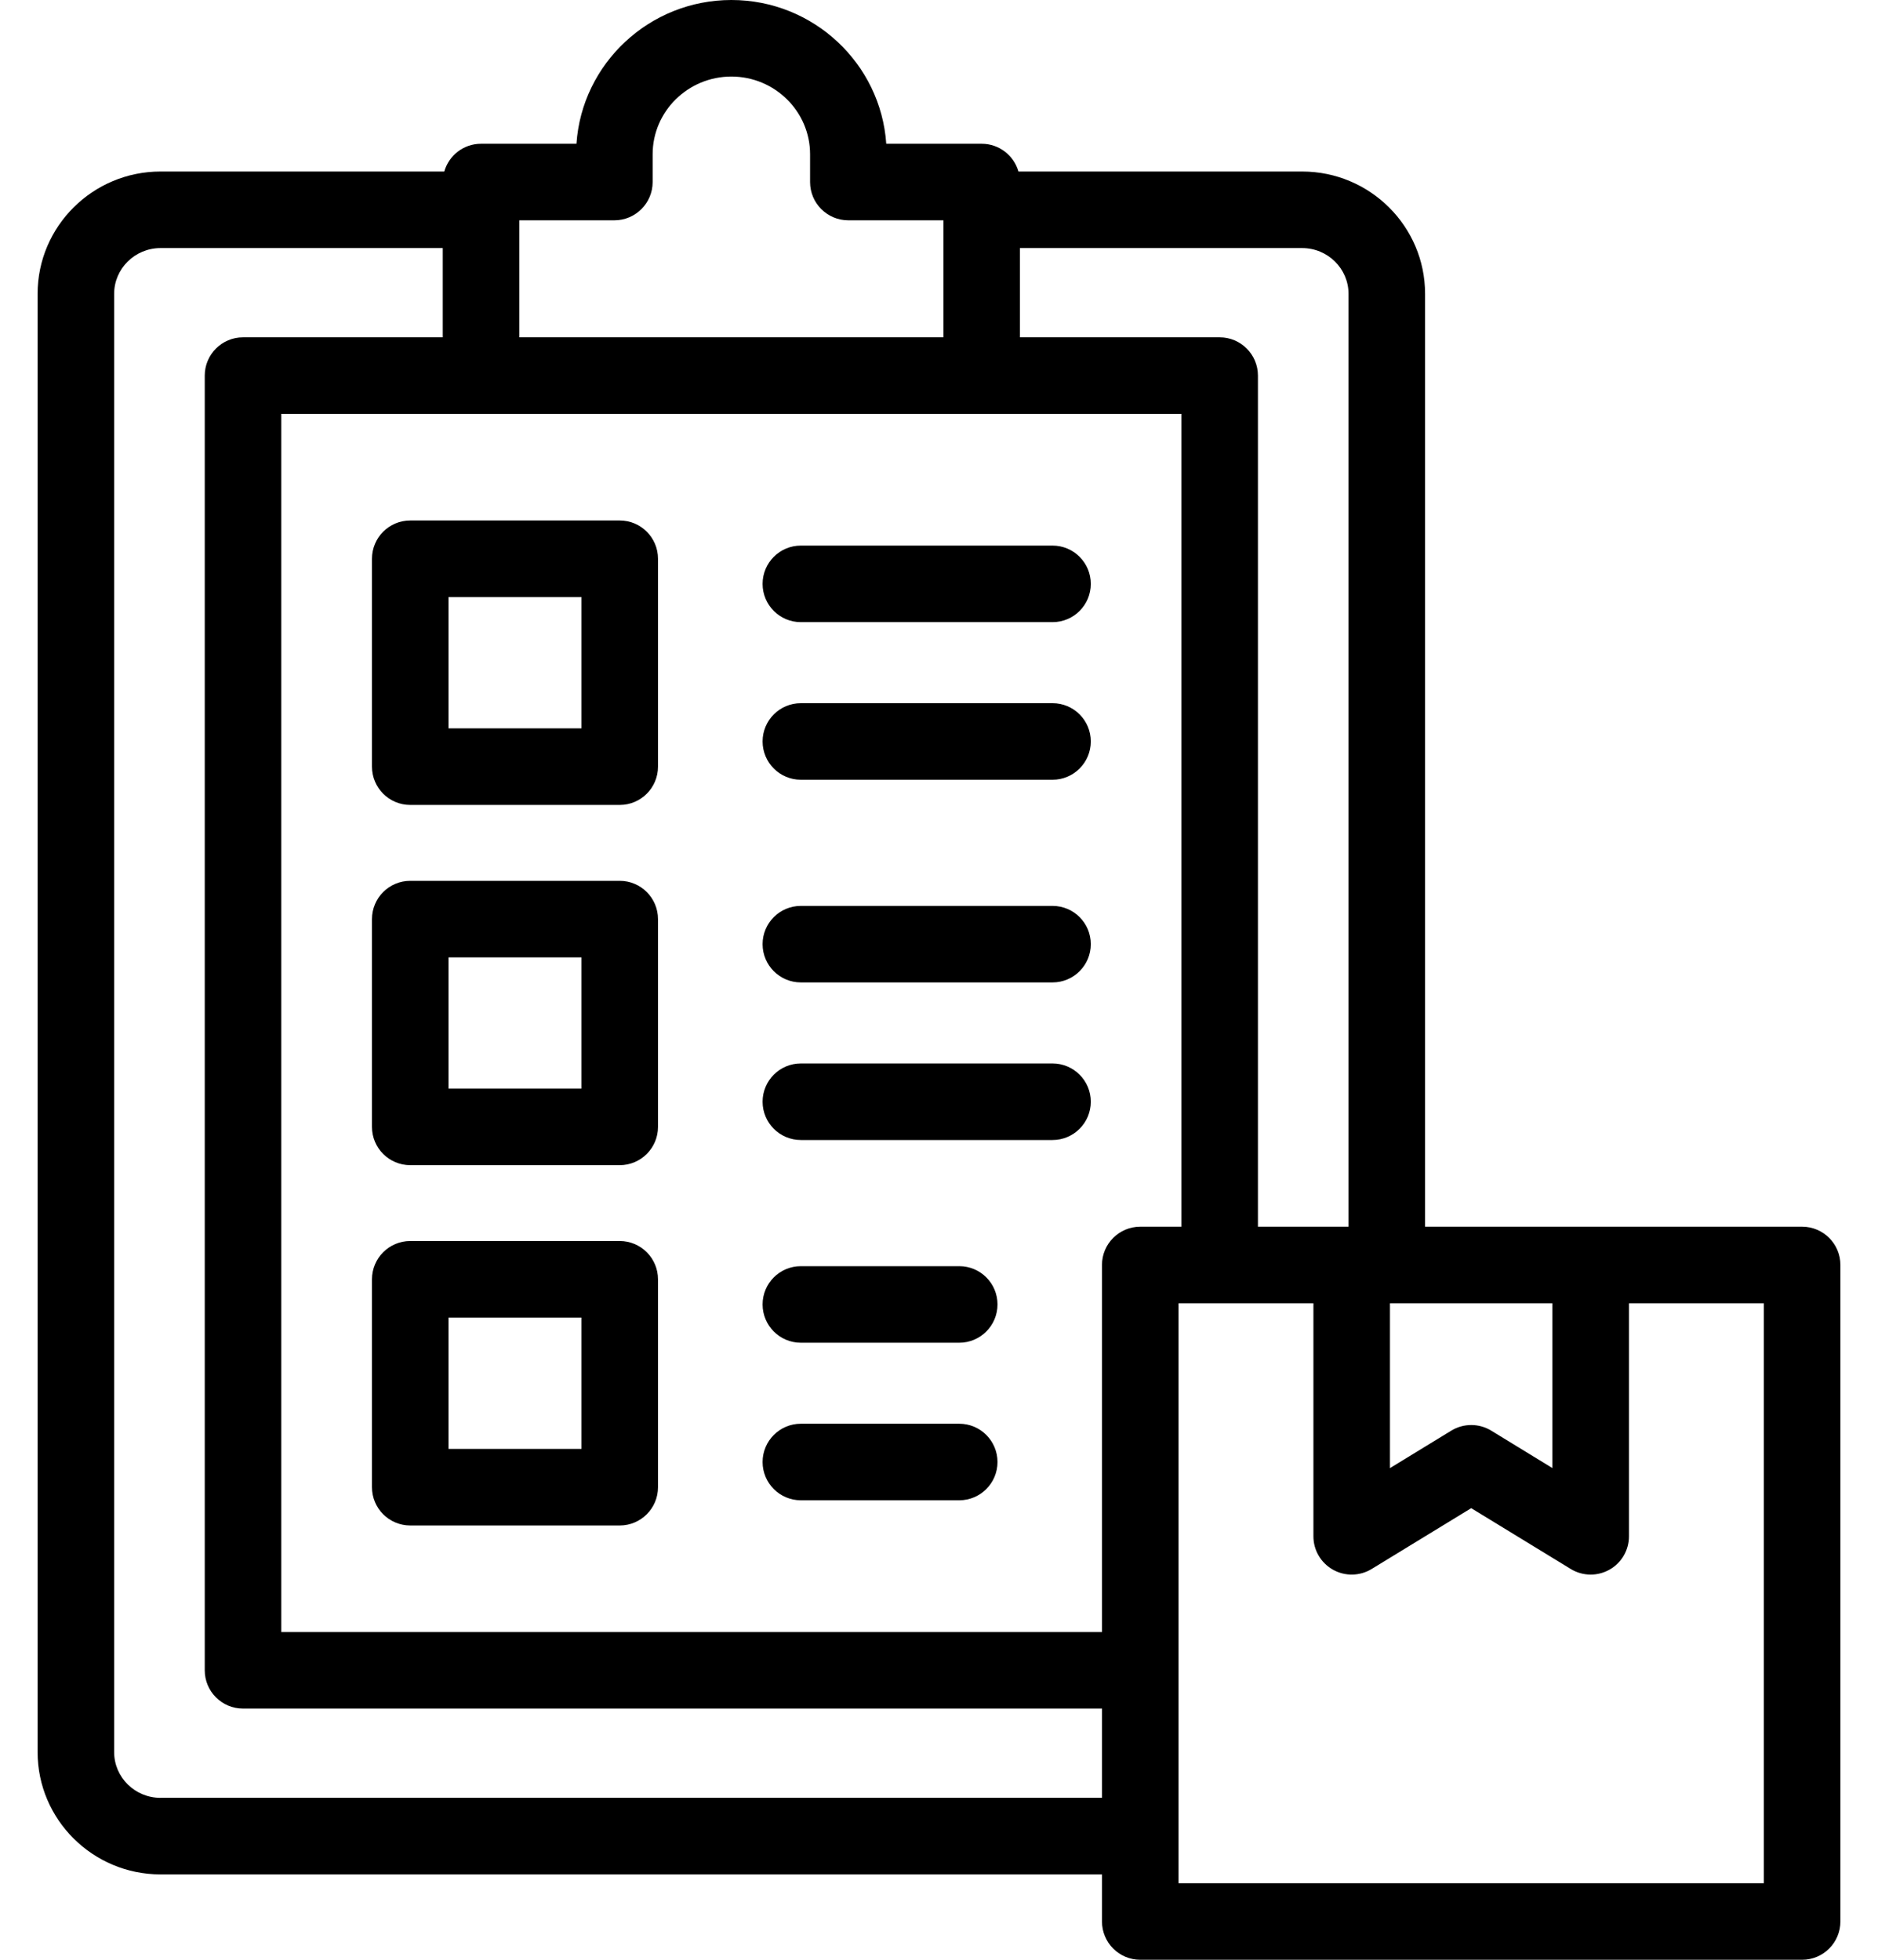 <svg width="46" height="48" viewBox="0 0 46 48" fill="none" xmlns="http://www.w3.org/2000/svg">
<path d="M44.141 30.045H34.906V7.196C34.906 5.545 33.555 4.201 31.895 4.201H24.946C24.834 3.809 24.473 3.521 24.045 3.521H21.708C21.574 1.557 19.924 0 17.915 0C15.905 0 14.253 1.557 14.12 3.521H11.783C11.354 3.521 10.993 3.809 10.882 4.201H3.932C2.272 4.201 0.921 5.545 0.921 7.196V42.914C0.921 44.565 2.272 45.909 3.932 45.909H26.992V47.062C26.992 47.58 27.412 48 27.93 48H44.141C44.659 48 45.079 47.58 45.079 47.062V30.982C45.079 30.465 44.659 30.045 44.141 30.045ZM34.046 31.92H38.025V35.957L36.526 35.04C36.226 34.857 35.848 34.857 35.548 35.04L34.046 35.958V31.92ZM33.031 7.196V30.045H30.812V9.199C30.812 8.682 30.392 8.262 29.875 8.262H24.982V6.076H31.895C32.521 6.076 33.031 6.579 33.031 7.196ZM27.93 30.045C27.412 30.045 26.992 30.465 26.992 30.982V39.973H6.89V10.137H28.937V30.045H27.93ZM15.048 5.396C15.566 5.396 15.986 4.976 15.986 4.459V3.778C15.986 2.729 16.851 1.875 17.915 1.875C18.977 1.875 19.842 2.729 19.842 3.778V4.459C19.842 4.976 20.261 5.396 20.779 5.396H23.108V8.262H12.72V5.396H15.048ZM3.932 44.034C3.306 44.034 2.796 43.532 2.796 42.914V7.196C2.796 6.579 3.306 6.076 3.932 6.076H10.845V8.262H5.953C5.435 8.262 5.015 8.682 5.015 9.199V40.91C5.015 41.428 5.435 41.848 5.953 41.848H26.992V44.033H3.932V44.034ZM43.204 46.125H28.867V31.92H32.171V37.629C32.171 37.968 32.354 38.28 32.65 38.446C32.945 38.612 33.308 38.605 33.597 38.429L36.036 36.939L38.473 38.428C38.623 38.52 38.793 38.566 38.962 38.566C39.12 38.566 39.278 38.526 39.421 38.446C39.717 38.281 39.9 37.968 39.9 37.629V31.92H43.204V46.125H43.204Z" fill="black"/>
<path d="M15.18 12.748H10.049C9.531 12.748 9.111 13.168 9.111 13.685V18.777C9.111 19.295 9.531 19.715 10.049 19.715H15.18C15.697 19.715 16.117 19.295 16.117 18.777V13.685C16.117 13.168 15.697 12.748 15.18 12.748ZM14.242 17.84H10.986V14.623H14.242V17.84Z" fill="black"/>
<path d="M15.18 30.396H10.049C9.531 30.396 9.111 30.816 9.111 31.334V36.426C9.111 36.943 9.531 37.363 10.049 37.363H15.18C15.697 37.363 16.117 36.943 16.117 36.426V31.334C16.117 30.816 15.697 30.396 15.18 30.396ZM14.242 35.488H10.986V32.271H14.242V35.488Z" fill="black"/>
<path d="M15.18 21.574H10.049C9.531 21.574 9.111 21.994 9.111 22.512V27.601C9.111 28.118 9.531 28.538 10.049 28.538H15.18C15.697 28.538 16.117 28.118 16.117 27.601V22.512C16.117 21.994 15.697 21.574 15.18 21.574ZM14.242 26.663H10.986V23.449H14.242V26.663Z" fill="black"/>
<path d="M25.781 17.223H19.616C19.099 17.223 18.679 17.642 18.679 18.16C18.679 18.678 19.099 19.098 19.616 19.098H25.781C26.299 19.098 26.718 18.678 26.718 18.16C26.718 17.642 26.299 17.223 25.781 17.223Z" fill="black"/>
<path d="M25.781 13.363H19.616C19.099 13.363 18.679 13.783 18.679 14.301C18.679 14.819 19.099 15.238 19.616 15.238H25.781C26.299 15.238 26.718 14.819 26.718 14.301C26.718 13.783 26.299 13.363 25.781 13.363Z" fill="black"/>
<path d="M25.781 26.047H19.616C19.099 26.047 18.679 26.467 18.679 26.984C18.679 27.502 19.099 27.922 19.616 27.922H25.781C26.299 27.922 26.718 27.502 26.718 26.984C26.718 26.467 26.299 26.047 25.781 26.047Z" fill="black"/>
<path d="M25.781 22.188H19.616C19.099 22.188 18.679 22.607 18.679 23.125C18.679 23.643 19.099 24.062 19.616 24.062H25.781C26.299 24.062 26.718 23.643 26.718 23.125C26.718 22.607 26.299 22.188 25.781 22.188Z" fill="black"/>
<path d="M23.496 34.871H19.616C19.099 34.871 18.679 35.291 18.679 35.809C18.679 36.326 19.099 36.746 19.616 36.746H23.496C24.013 36.746 24.433 36.326 24.433 35.809C24.433 35.291 24.014 34.871 23.496 34.871Z" fill="black"/>
<path d="M23.496 31.012H19.616C19.099 31.012 18.679 31.431 18.679 31.949C18.679 32.467 19.099 32.887 19.616 32.887H23.496C24.013 32.887 24.433 32.467 24.433 31.949C24.433 31.431 24.014 31.012 23.496 31.012Z" fill="black"/>
</svg>

